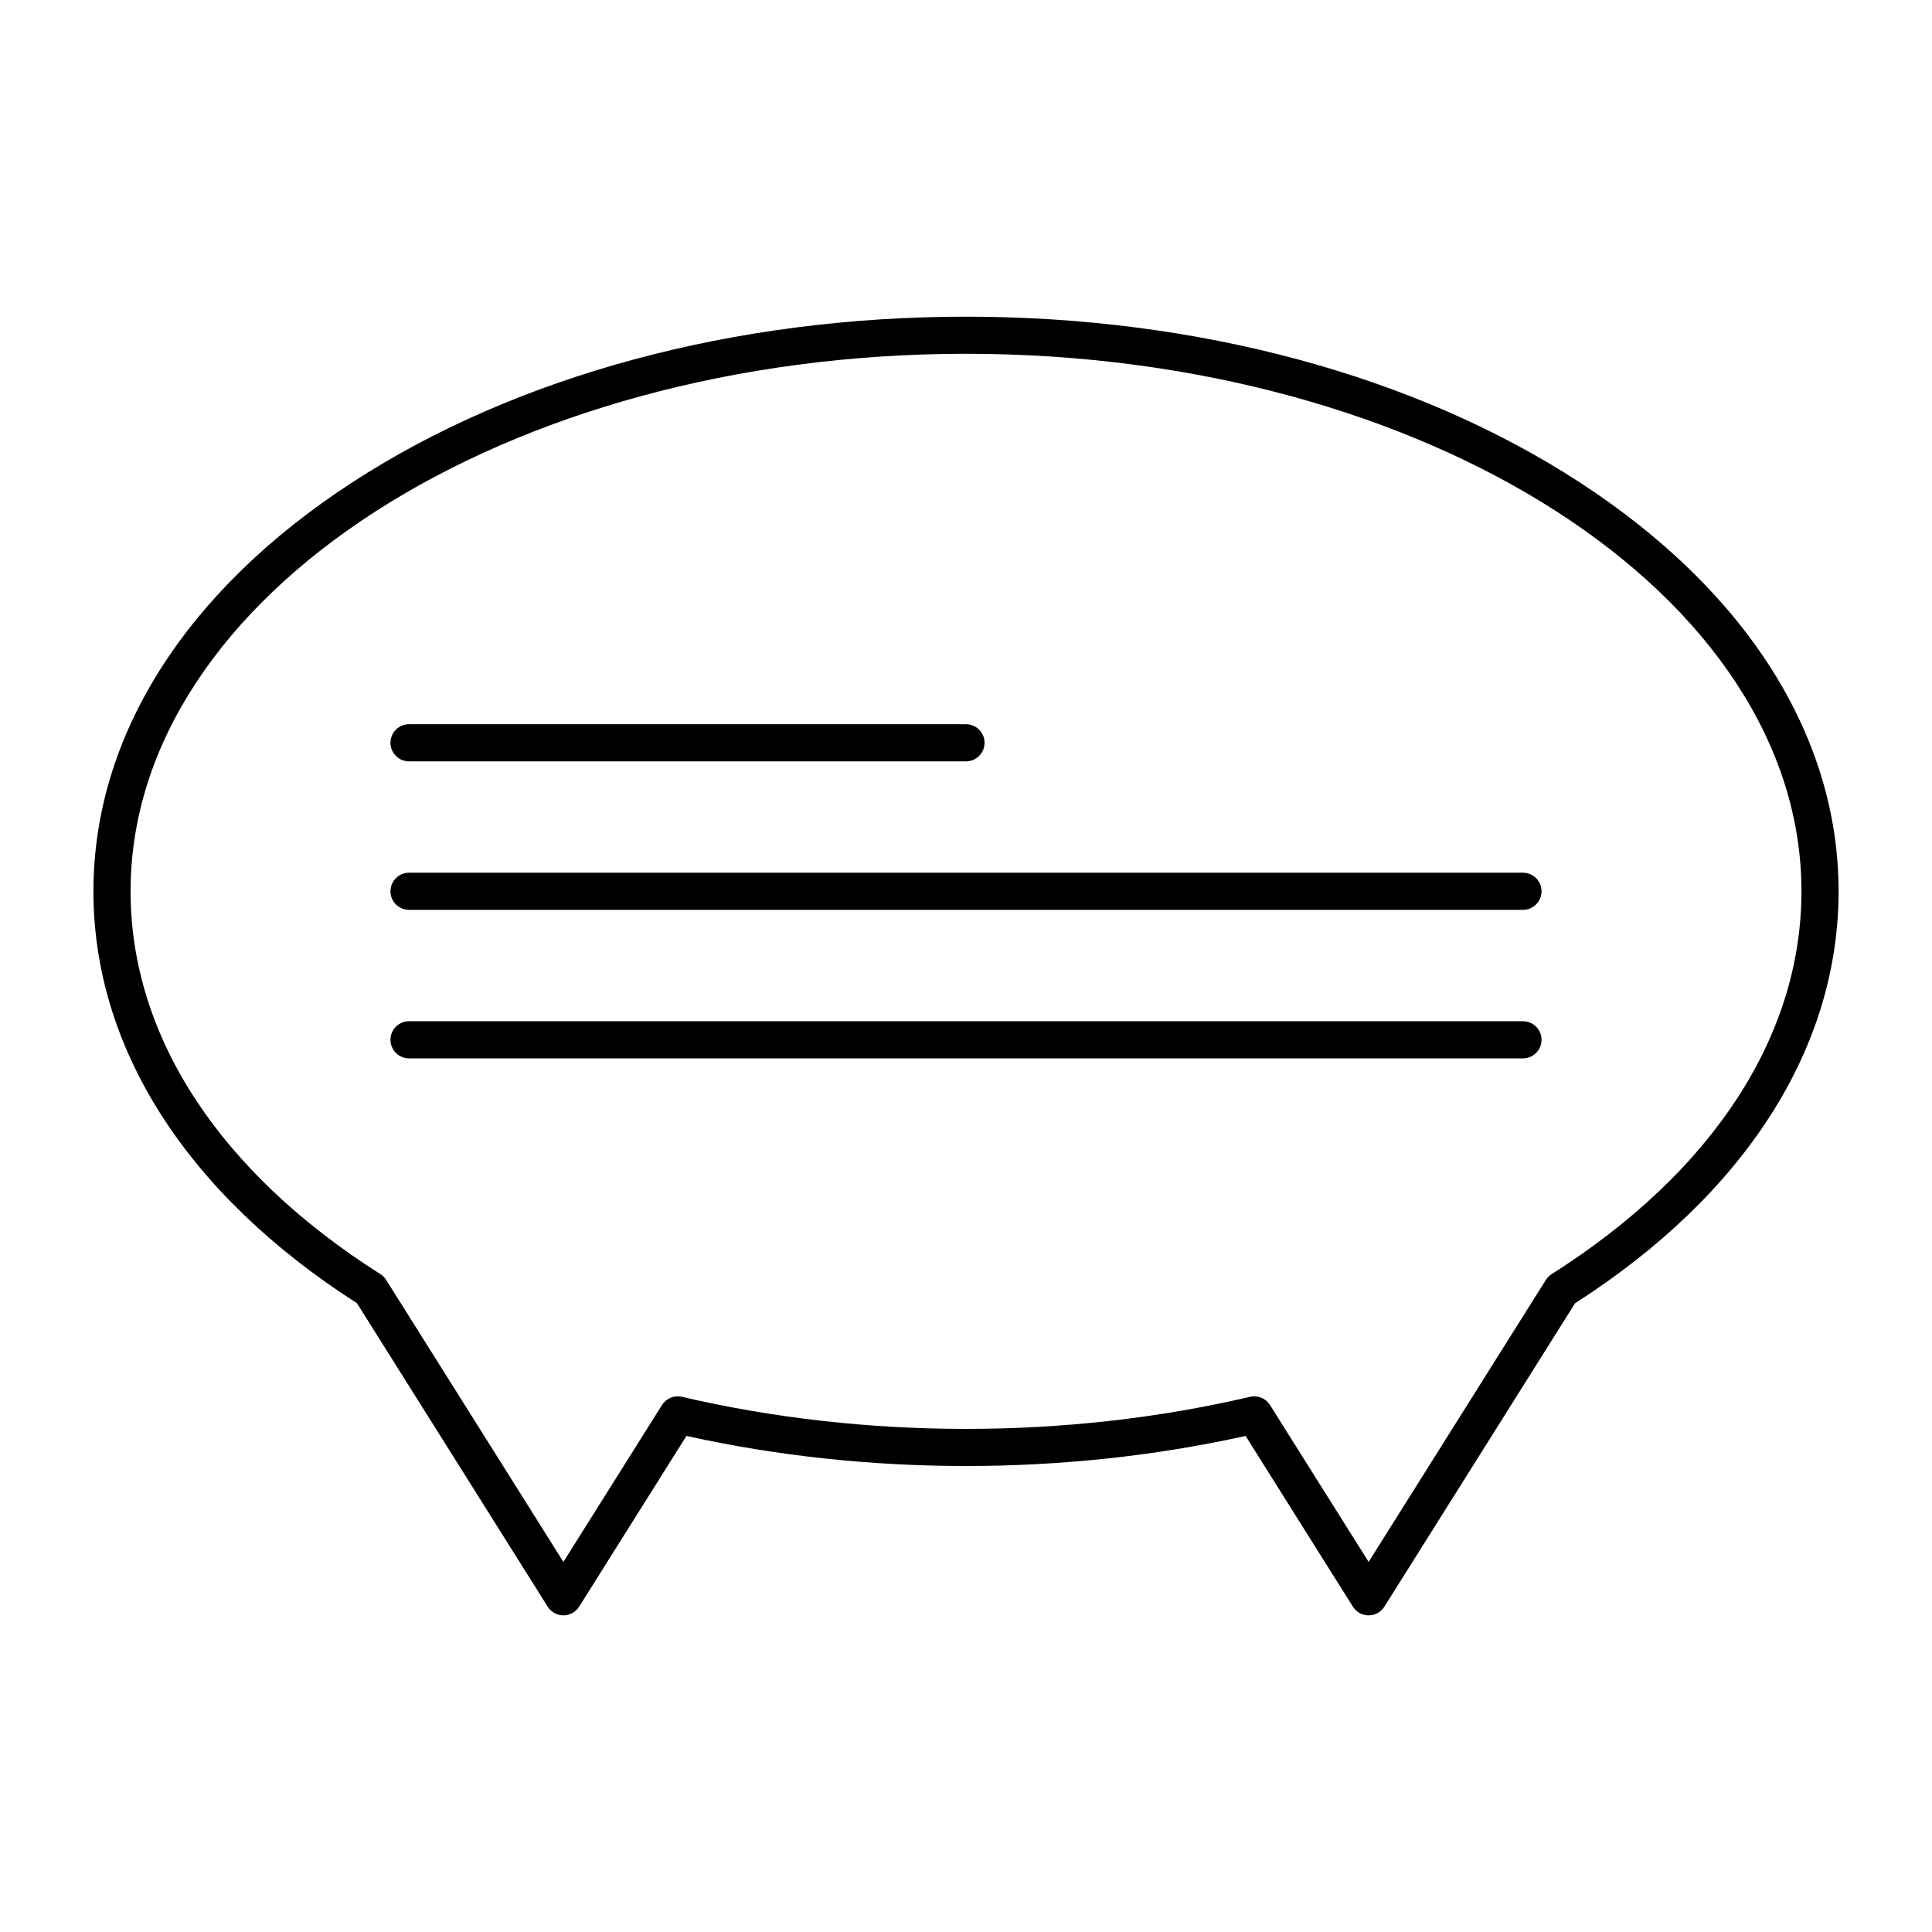 <?xml version="1.0" encoding="UTF-8"?>
<!-- Uploaded to: SVG Repo, www.svgrepo.com, Generator: SVG Repo Mixer Tools -->
<svg fill="#000000" width="800px" height="800px" version="1.1" viewBox="144 144 512 512" xmlns="http://www.w3.org/2000/svg">
 <g>
  <path d="m547.6 385.12h-295.2c-2.719 0-4.922-2.203-4.922-4.922s2.203-4.922 4.922-4.922h295.2c2.719 0 4.922 2.203 4.922 4.922s-2.203 4.922-4.922 4.922z"/>
  <path d="m547.6 424.48h-295.2c-2.719 0-4.922-2.203-4.922-4.922s2.203-4.922 4.922-4.922h295.2c2.719 0 4.922 2.203 4.922 4.922s-2.203 4.922-4.922 4.922z"/>
  <path d="m400 345.77h-147.6c-2.719 0-4.922-2.203-4.922-4.922s2.203-4.922 4.922-4.922h147.6c2.719 0 4.922 2.203 4.922 4.922-0.004 2.719-2.207 4.922-4.922 4.922z"/>
  <path d="m506.7 572.09c-1.691 0-3.266-0.871-4.164-2.301l-28.441-45.254c-47.922 10.629-100.25 10.629-148.18 0l-28.441 45.254c-0.898 1.434-2.473 2.301-4.164 2.301s-3.266-0.871-4.164-2.301l-50.543-80.418c-45.055-28.867-69.844-67.598-69.844-109.16 0-41.086 24.336-79.559 68.523-108.33 43.535-28.348 101.32-43.957 162.72-43.957s119.18 15.613 162.72 43.961c44.188 28.773 68.52 67.246 68.52 108.33 0 41.566-24.789 80.297-69.832 109.16l-50.543 80.418c-0.902 1.43-2.477 2.301-4.168 2.301zm-30.297-58.047c1.664 0 3.25 0.848 4.164 2.301l26.133 41.578 46.969-74.727c0.391-0.621 0.914-1.145 1.531-1.539 42.691-27.055 66.203-63.082 66.203-101.45 0-78.547-99.32-142.45-221.4-142.45-122.08 0.004-221.4 63.906-221.4 142.45 0 38.363 23.512 74.395 66.203 101.45 0.617 0.391 1.141 0.918 1.531 1.539l46.969 74.727 26.133-41.578c1.117-1.777 3.246-2.644 5.285-2.172 48.547 11.336 102.02 11.336 150.56 0 0.375-0.09 0.75-0.133 1.121-0.133z"/>
 </g>
</svg>